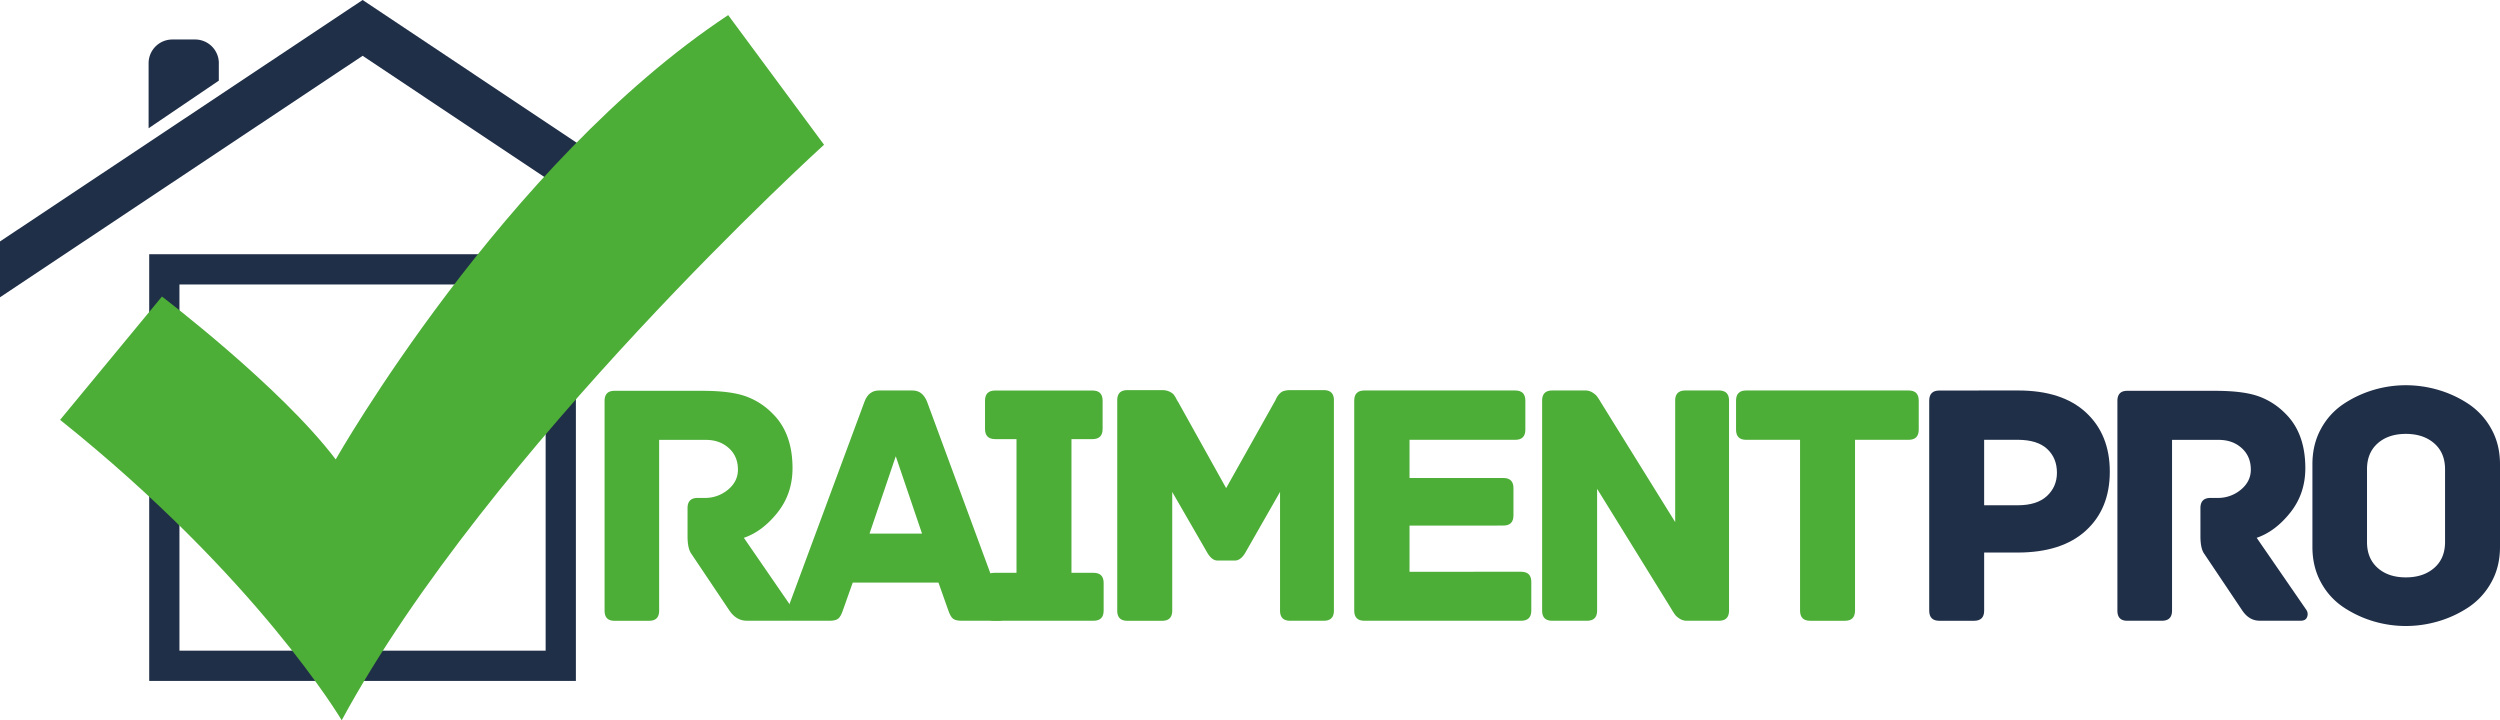<svg xmlns="http://www.w3.org/2000/svg" viewBox="0 0 2738.51 789.02"><defs><style>.cls-1{fill:#202f48;}.cls-2{fill:#4dae37;}</style></defs><g id="Calque_2" data-name="Calque 2"><g id="Calque_1-2" data-name="Calque 1"><path class="cls-1" d="M2210.64,427.73q48.3,0,74.37,24.15t26.07,64.79q0,40.64-26.26,64.59t-74.57,24h-36.8v63.64q0,11.11-11.12,11.12h-37.95q-11.12,0-11.12-11.12v-230q0-11.12,11.12-11.12Zm-.39,125.74q21.09,0,32-10.16t10.93-25.49q0-16.11-10.73-26.07t-32.21-10h-36.8v71.69Z"/><path class="cls-1" d="M2526.13,667.71a8.35,8.35,0,0,1,1.15,8c-1,2.82-3.32,4.22-6.9,4.22h-45.23q-11.51,0-19.17-11.5l-41.4-61.72q-4.23-5.76-4.22-19.55V556.54q0-11.12,11.12-11.12h7.67a38.85,38.85,0,0,0,25.49-9q10.92-9,10.92-22,0-14.56-10-23.58t-25.3-9h-51V668.86q0,11.11-11.12,11.12h-38q-10.74,0-10.73-11.12V439.23q0-11.12,10.73-11.12h96.61q29.9,0,46.57,5.75a77.31,77.31,0,0,1,29.71,18.79q22.23,21.47,22.24,60.18,0,28-16.49,48.69t-36.8,27.6Z"/><path class="cls-1" d="M2738.51,508.62v90.47q0,21.85-9.59,38.91A77.7,77.7,0,0,1,2704,665.22a121.37,121.37,0,0,1-33,15.33,126.1,126.1,0,0,1-35.66,5.18,124.06,124.06,0,0,1-35.46-5.18,121.71,121.71,0,0,1-32.77-15.33A75.86,75.86,0,0,1,2542.42,638q-9.39-17.06-9.39-38.91V508.62q0-21.86,9.39-38.91a75.86,75.86,0,0,1,24.73-27.22,122,122,0,0,1,32.77-15.34,124.05,124.05,0,0,1,35.46-5.17,126.08,126.08,0,0,1,35.66,5.17,121.7,121.7,0,0,1,33,15.34,77.7,77.7,0,0,1,24.91,27.22Q2738.51,486.77,2738.51,508.62Zm-60.19,85.1V514q0-18-11.88-28.36t-31.06-10.35q-19.17,0-30.86,10.35T2592.83,514v79.74q0,18,11.69,28.37t30.86,10.35q19.17,0,31.06-10.35T2678.32,593.72Z"/><polygon class="cls-1" points="708.69 268.81 708.69 207.68 397.21 0 0 264.49 0 325.63 397.21 61.13 708.69 268.81 708.69 268.81"/><path class="cls-1" d="M630.83,745.88H163.44V278.48H630.83ZM196.57,712.74H597.7V311.62H196.57Z"/><path class="cls-1" d="M239.73,69.26a26,26,0,0,0-25.95-26h-25a26,26,0,0,0-26,26v71.23l76.92-52.15V69.26Z"/><path class="cls-2" d="M868.91,667.71a8.35,8.35,0,0,1,1.15,8c-1,2.82-3.32,4.22-6.9,4.22H817.93q-11.5,0-19.17-11.5l-41.4-61.72q-4.23-5.76-4.22-19.55V556.54q0-11.12,11.12-11.12h7.66a38.88,38.88,0,0,0,25.5-9q10.92-9,10.92-22,0-14.56-10-23.58t-25.31-9h-51V668.86Q722.09,680,711,680H673q-10.74,0-10.74-11.12V439.23q0-11.12,10.74-11.12h96.6q29.91,0,46.58,5.75a77.31,77.31,0,0,1,29.71,18.79q22.23,21.47,22.24,60.18,0,28-16.49,48.69t-36.8,27.6Z"/><path class="cls-2" d="M1100.07,669.24q4.61,10.74-6.52,10.74H1053.3c-4.35,0-7.47-.77-9.39-2.3s-3.64-4.6-5.18-9.2L1028,638.19H934.08l-10.74,30.29q-2.3,6.9-5.17,9.2t-9.39,2.3H868.52q-11.12,0-6.51-10.74l85.1-229.63q4.6-11.88,15.72-11.88h36.8q10.73,0,15.72,11.88ZM952.48,584.52H1010L981.23,499.8Z"/><path class="cls-2" d="M1197.82,627.46q11.12,0,11.12,11.11v30.29q0,11.11-11.12,11.12H1089.33q-11.11,0-11.11-11.12V638.57q0-11.1,11.11-11.11h24.15V481H1090.1Q1079,481,1079,469.9v-31q0-11.12,11.12-11.12h106.57q11.11,0,11.12,11.12v31q0,11.12-11.12,11.12h-23V627.46Z"/><path class="cls-2" d="M1450.06,427.35q11.12,0,11.12,11.11v230.4q0,11.11-11.12,11.12h-36.8q-11.12,0-11.11-11.12v-130L1363.81,606q-5,8.06-11.12,8h-19.17q-5.74,0-10.73-8l-38.72-67.09v130q0,11.11-11.12,11.12h-38q-11.12,0-11.12-11.12V438.46q0-11.11,11.12-11.11h38a18.36,18.36,0,0,1,7.86,1.53,14.3,14.3,0,0,1,4.6,3.07,25.84,25.84,0,0,1,3.07,4.79,26.32,26.32,0,0,0,2.11,3.64l52.52,94.31,52.9-94.31a14.65,14.65,0,0,0,1.53-2.87,19.37,19.37,0,0,1,4.8-6.9,10,10,0,0,1,4.6-2.5,24.5,24.5,0,0,1,6.32-.76Z"/><path class="cls-2" d="M1666.28,626.31q11.1,0,11.11,11.11v31.44q0,11.11-11.11,11.12H1494.53q-11.12,0-11.11-11.12v-230q0-11.12,11.11-11.12h165.23q11.12,0,11.12,11.12v31.82q0,11.11-11.12,11.11H1544v41.79h102.73q11.12,0,11.12,11.12v29.9q0,11.11-11.12,11.11H1544v50.61Z"/><path class="cls-2" d="M1882.87,427.73q11.12,0,11.12,11.12v230q0,11.11-11.12,11.12H1848a14.11,14.11,0,0,1-7.86-2.11,22.34,22.34,0,0,1-4.6-3.64,61.85,61.85,0,0,1-4.8-7.29l-81.27-131.49V668.86q0,11.11-11.11,11.12h-38q-11.12,0-11.11-11.12v-230q0-11.12,11.11-11.12h36a14.22,14.22,0,0,1,7.86,2.11,23.28,23.28,0,0,1,4.6,3.64,64.14,64.14,0,0,1,4.79,7.28L1835,571.87v-133q0-11.12,11.12-11.12Z"/><path class="cls-2" d="M2090.67,427.73q11.11,0,11.12,11.12v31.82q0,11.11-11.12,11.11H2032V668.86Q2032,680,2020.9,680h-38q-11.13,0-11.12-11.12V481.78h-59q-11.11,0-11.11-11.11V438.85q0-11.12,11.11-11.12Z"/><path class="cls-2" d="M177.4,324.84s130,98.72,190.34,178.4c0,0,183.79-323.89,429.92-486.7l105,142S535.11,491.88,374.31,789c0,0-91.9-155.88-308.49-329.09L177.4,324.84Z"/></g></g></svg>